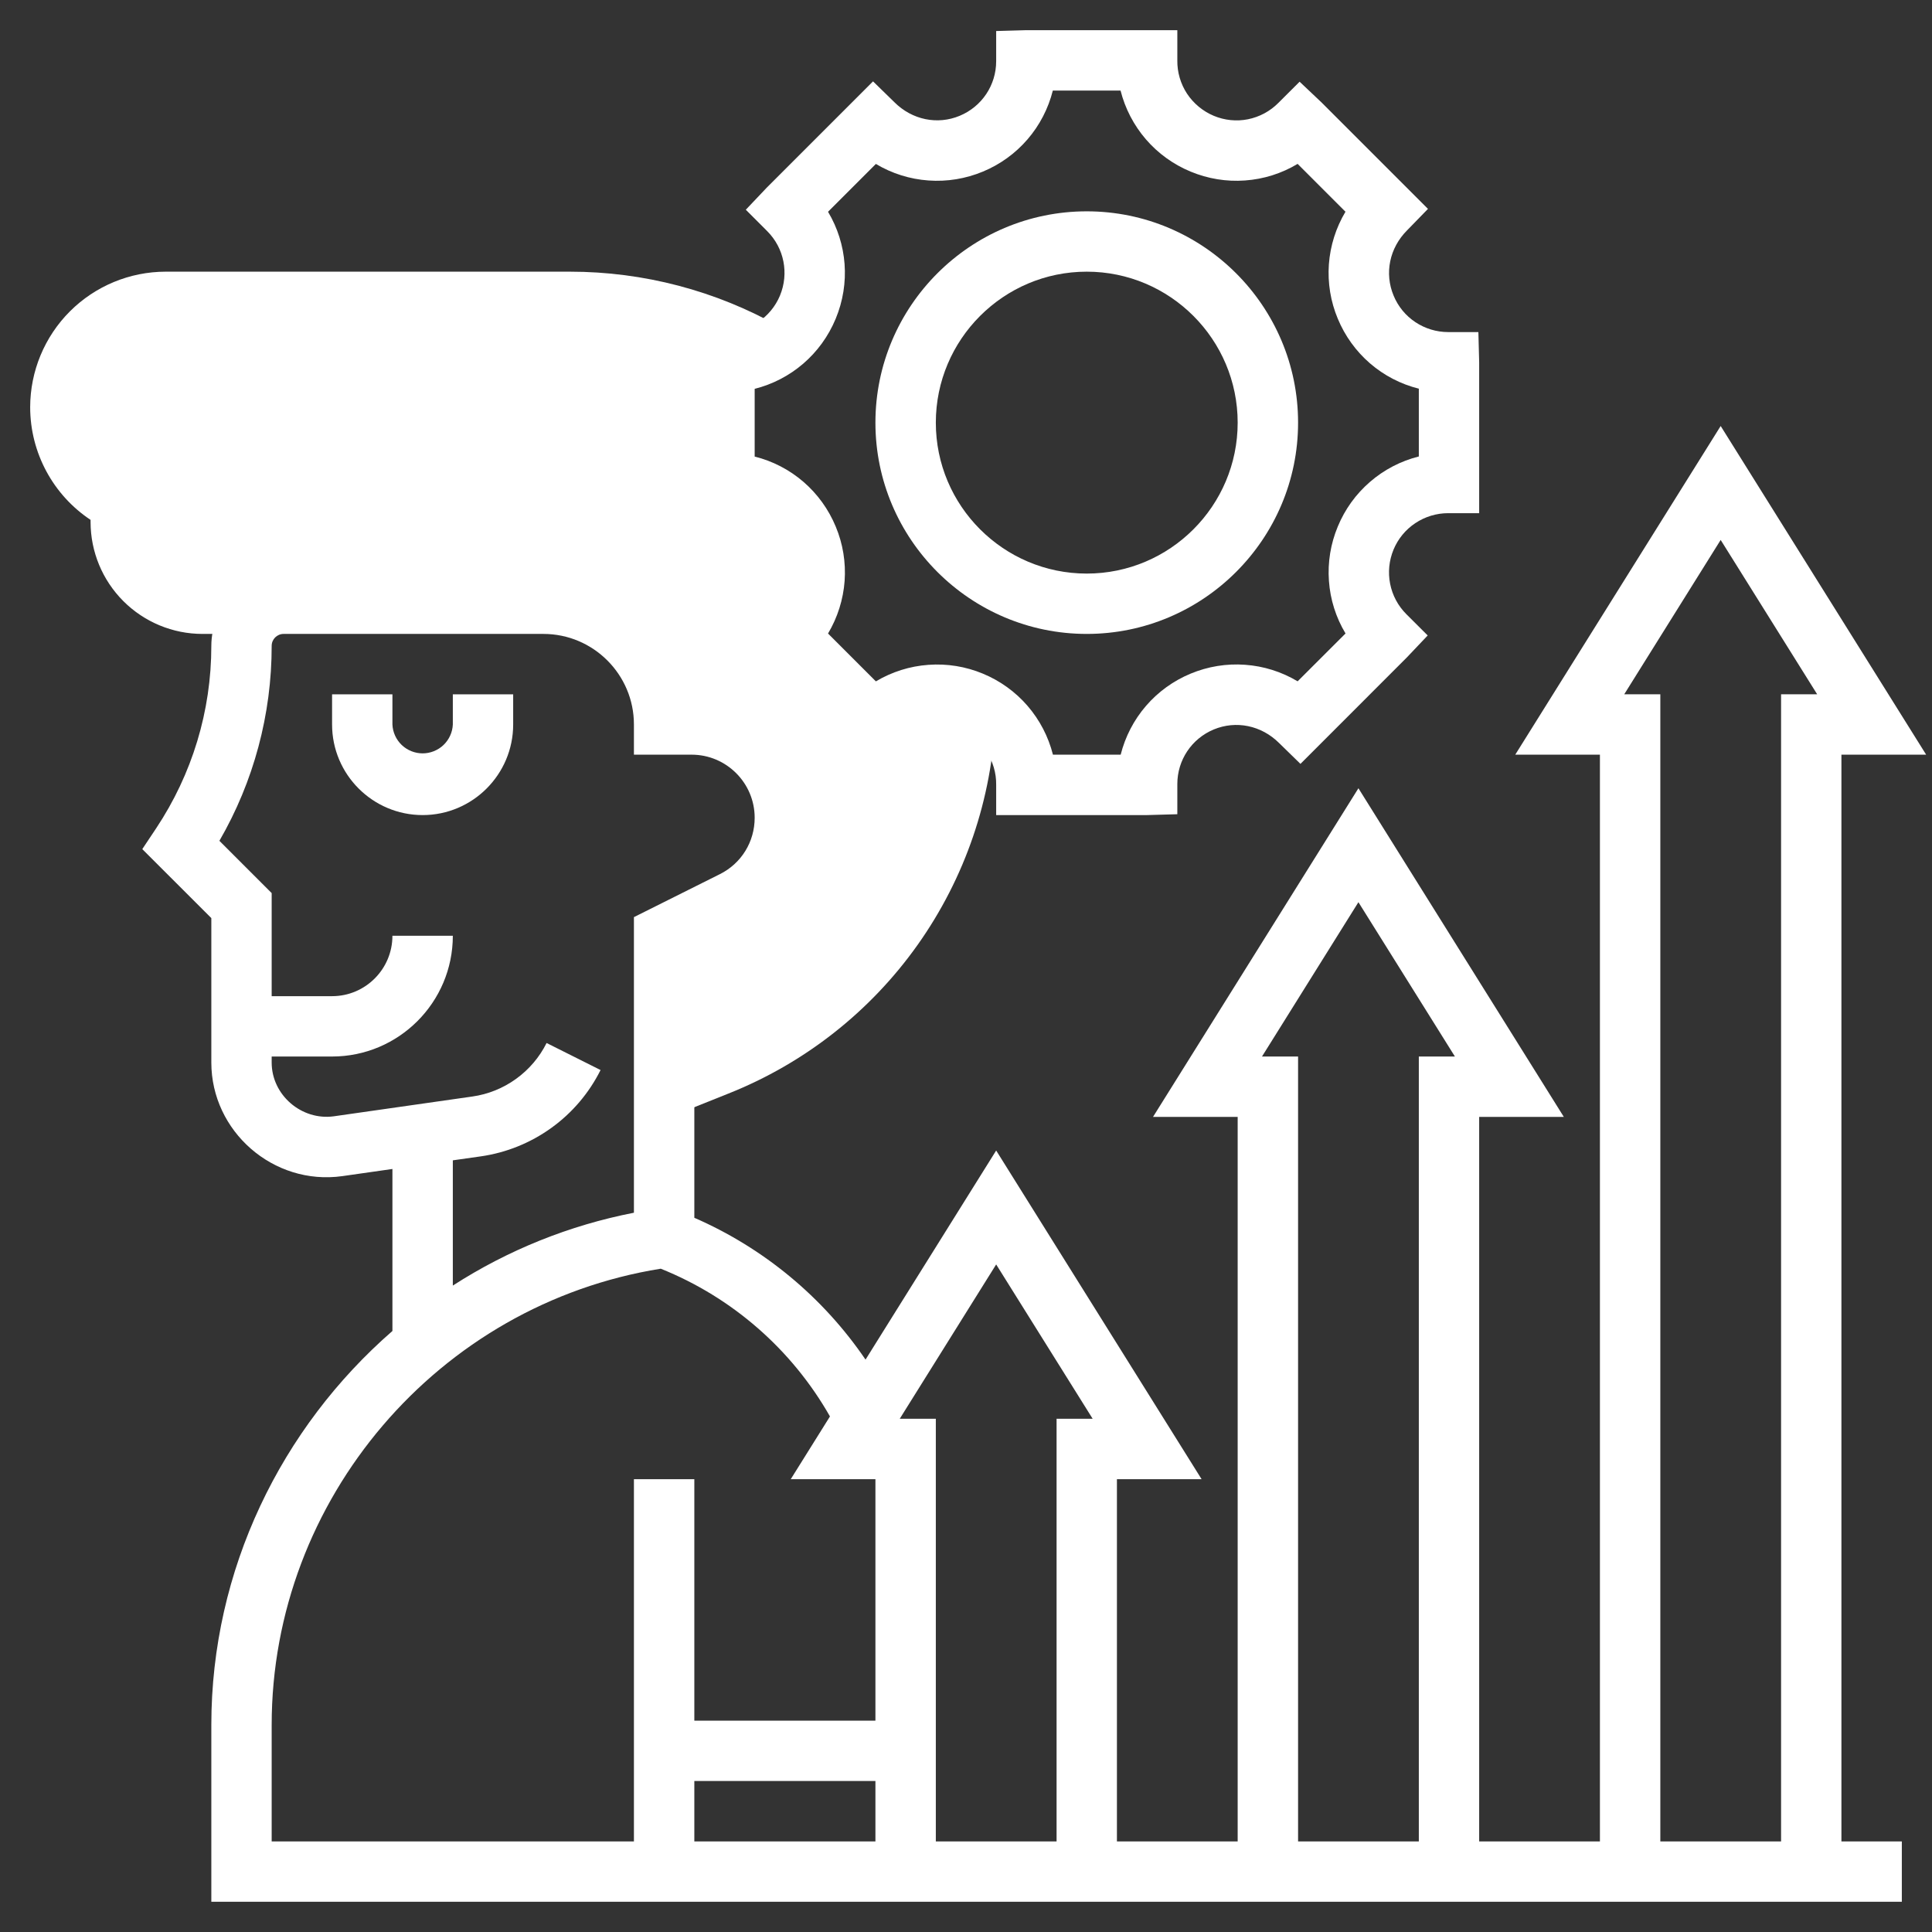 <svg width="34" height="34" viewBox="0 0 34 34" fill="none" xmlns="http://www.w3.org/2000/svg">
<rect x="0" y="0" width="34" height="34" fill="#333333" stroke="none"/>
<g clip-path="url(#clip0_1401_2315)">
<path d="M17.093 12.346C16.806 12.227 16.489 12.196 16.184 12.256C15.879 12.317 15.599 12.467 15.379 12.687L15.368 12.697L13.866 11.194L13.876 11.184C14.096 10.964 14.246 10.684 14.307 10.379C14.367 10.074 14.336 9.758 14.217 9.471C14.098 9.183 13.896 8.938 13.638 8.765C13.379 8.592 13.075 8.5 12.764 8.5H12.75V6.375H12.764C13.198 6.375 13.601 6.193 13.891 5.893L13.851 5.824L13.726 5.753C12.599 5.116 11.326 4.781 10.031 4.781H2.915C2.283 4.782 1.677 5.033 1.23 5.48C0.783 5.927 0.532 6.533 0.531 7.165C0.531 7.971 0.938 8.713 1.594 9.149L1.594 9.187C1.594 9.709 1.802 10.21 2.171 10.579C2.54 10.948 3.041 11.156 3.563 11.156H4.284C4.375 10.85 4.655 10.625 4.991 10.625H9.562C10.126 10.625 10.667 10.849 11.065 11.247C11.464 11.646 11.688 12.186 11.688 12.75H12.171C12.541 12.75 12.9 12.875 13.19 13.104C13.48 13.334 13.684 13.654 13.769 14.014C13.854 14.374 13.815 14.752 13.658 15.087C13.501 15.422 13.236 15.695 12.905 15.86L11.688 16.469V19.697L12.816 19.246C14.158 18.713 15.316 17.803 16.15 16.626C16.985 15.448 17.46 14.054 17.519 12.612C17.392 12.501 17.248 12.411 17.093 12.346Z" fill="white"/>
<path d="M7.969 12.75C7.963 12.887 7.904 13.016 7.805 13.111C7.706 13.205 7.574 13.258 7.438 13.258C7.301 13.258 7.169 13.205 7.07 13.111C6.971 13.016 6.912 12.887 6.906 12.75V12.219H5.844V12.75C5.844 13.629 6.559 14.344 7.438 14.344C8.316 14.344 9.031 13.629 9.031 12.75V12.219H7.969V12.75ZM12.764 9.031C12.971 9.031 13.173 9.093 13.345 9.209C13.517 9.324 13.65 9.488 13.728 9.68C13.806 9.872 13.825 10.083 13.783 10.285C13.741 10.488 13.639 10.673 13.491 10.818L13.115 11.193L14.993 13.072L15.379 13.437L15.755 13.062C15.9 12.916 16.086 12.817 16.288 12.777C16.49 12.736 16.699 12.757 16.89 12.837C17.081 12.917 17.245 13.053 17.36 13.226C17.474 13.4 17.534 13.604 17.531 13.812V14.344H20.188L20.719 14.329V13.798C20.719 13.376 20.971 12.999 21.361 12.837C21.75 12.676 22.196 12.763 22.511 13.077L22.886 13.443L24.759 11.569L25.125 11.183L24.749 10.808C24.603 10.662 24.504 10.477 24.464 10.274C24.424 10.072 24.445 9.863 24.524 9.672C24.603 9.482 24.736 9.32 24.908 9.206C25.079 9.092 25.28 9.031 25.486 9.031H26.031V6.375L26.017 5.844H25.486C25.28 5.844 25.079 5.783 24.908 5.669C24.736 5.555 24.603 5.392 24.525 5.202C24.362 4.812 24.45 4.366 24.764 4.052L25.13 3.676L23.257 1.803L22.871 1.438L22.495 1.813C22.35 1.959 22.164 2.058 21.962 2.099C21.76 2.139 21.551 2.118 21.36 2.038C21.169 1.958 21.005 1.822 20.89 1.649C20.776 1.475 20.716 1.271 20.719 1.062V0.531H18.062L17.531 0.546V1.077C17.531 1.499 17.279 1.876 16.889 2.038C16.5 2.2 16.053 2.112 15.739 1.798L15.364 1.432L13.491 3.305L13.125 3.691L13.501 4.067C13.8 4.366 13.888 4.811 13.726 5.202C13.646 5.394 13.51 5.558 13.336 5.672C13.162 5.786 12.958 5.846 12.75 5.844H12.219V8.5L12.233 9.031H12.764ZM13.281 6.843C13.916 6.683 14.448 6.234 14.707 5.609C14.966 4.985 14.909 4.291 14.572 3.727L15.414 2.885C15.695 3.053 16.012 3.153 16.339 3.176C16.666 3.2 16.994 3.146 17.297 3.02C17.599 2.895 17.868 2.701 18.082 2.453C18.296 2.205 18.448 1.911 18.528 1.594H19.72C19.8 1.911 19.953 2.205 20.167 2.453C20.381 2.701 20.651 2.895 20.953 3.02C21.256 3.146 21.584 3.2 21.91 3.176C22.238 3.153 22.555 3.053 22.836 2.884L23.678 3.726C23.51 4.008 23.41 4.325 23.386 4.652C23.363 4.979 23.416 5.306 23.543 5.609C23.668 5.911 23.862 6.18 24.109 6.394C24.357 6.608 24.651 6.761 24.969 6.84V8.033C24.651 8.113 24.357 8.266 24.11 8.48C23.862 8.694 23.668 8.963 23.543 9.266C23.417 9.568 23.363 9.896 23.387 10.223C23.41 10.55 23.51 10.867 23.679 11.148L22.836 11.99C22.555 11.822 22.238 11.722 21.911 11.699C21.584 11.675 21.256 11.729 20.953 11.855C20.651 11.98 20.382 12.174 20.168 12.422C19.954 12.67 19.802 12.964 19.722 13.281H18.53C18.45 12.964 18.297 12.67 18.083 12.422C17.869 12.174 17.599 11.98 17.297 11.855C16.994 11.729 16.666 11.676 16.34 11.7C16.012 11.723 15.696 11.823 15.414 11.991L14.572 11.149C14.74 10.867 14.84 10.55 14.864 10.223C14.887 9.896 14.834 9.569 14.707 9.266C14.582 8.964 14.388 8.695 14.141 8.481C13.893 8.267 13.599 8.114 13.281 8.035V6.843Z" fill="white"/>
<path d="M19.125 11.156C21.175 11.156 22.844 9.488 22.844 7.438C22.844 5.387 21.175 3.719 19.125 3.719C17.075 3.719 15.406 5.387 15.406 7.438C15.406 9.488 17.075 11.156 19.125 11.156ZM19.125 4.781C20.59 4.781 21.781 5.973 21.781 7.438C21.781 8.902 20.59 10.094 19.125 10.094C17.66 10.094 16.469 8.902 16.469 7.438C16.469 5.973 17.66 4.781 19.125 4.781Z" fill="white"/>
<path d="M32.406 13.281H33.897L30.281 7.497L26.666 13.281H28.156V32.406H26.031V19.656H27.521L23.906 13.872L20.291 19.656H21.781V32.406H19.656V26.031H21.146L17.531 20.247L15.232 23.927C14.483 22.827 13.438 21.962 12.219 21.431V16.797L13.143 16.334C13.505 16.155 13.809 15.878 14.021 15.534C14.233 15.191 14.345 14.795 14.344 14.391C14.343 13.815 14.114 13.263 13.707 12.855C13.299 12.448 12.747 12.219 12.171 12.218H12.165C12.042 11.619 11.716 11.08 11.242 10.693C10.768 10.306 10.175 10.094 9.563 10.093H4.991C4.654 10.094 4.33 10.228 4.092 10.466C3.853 10.705 3.719 11.028 3.719 11.366C3.719 12.513 3.382 13.624 2.746 14.58L2.504 14.943L3.719 16.157V18.699C3.719 19.908 4.808 20.868 6.024 20.698L6.906 20.572V23.423C4.951 25.125 3.719 27.623 3.719 30.356V33.468H33.469V32.406H32.406V13.281ZM28.584 12.218L30.281 9.502L31.979 12.218H31.344V32.406H29.219V12.218H28.584ZM22.209 18.593L23.906 15.877L25.604 18.593H24.969V32.406H22.844V18.593H22.209ZM17.531 22.252L19.229 24.968H18.594V32.406H16.469V24.968H15.834L17.531 22.252ZM12.219 31.343H15.406V32.406H12.219V31.343ZM7.969 20.42L8.462 20.35C8.91 20.286 9.335 20.114 9.703 19.849C10.07 19.585 10.367 19.235 10.569 18.831L9.619 18.355C9.494 18.606 9.309 18.823 9.081 18.987C8.854 19.151 8.589 19.258 8.312 19.297L5.875 19.645C5.308 19.723 4.781 19.272 4.781 18.699V18.593H5.844C7.016 18.593 7.969 17.64 7.969 16.468H6.906C6.906 17.054 6.43 17.531 5.844 17.531H4.781V15.717L3.861 14.797C4.465 13.754 4.782 12.57 4.781 11.366C4.781 11.25 4.875 11.156 4.991 11.156H9.563C10.441 11.156 11.156 11.871 11.156 12.749V13.281H12.171C12.783 13.281 13.281 13.779 13.281 14.391C13.281 14.815 13.047 15.195 12.668 15.384L11.156 16.14V21.342C10.022 21.563 8.94 21.998 7.969 22.624V20.42ZM4.781 30.357C4.781 26.382 7.714 22.954 11.628 22.327C12.886 22.832 13.936 23.749 14.606 24.927L13.916 26.031H15.406V30.281H12.219V26.031H11.156V32.406H4.781V30.357Z" fill="white"/>
</g>
<defs>
<clipPath id="clip0_1401_2315">
<rect width="34" height="34" fill="white"/>
</clipPath>
</defs>
</svg>
